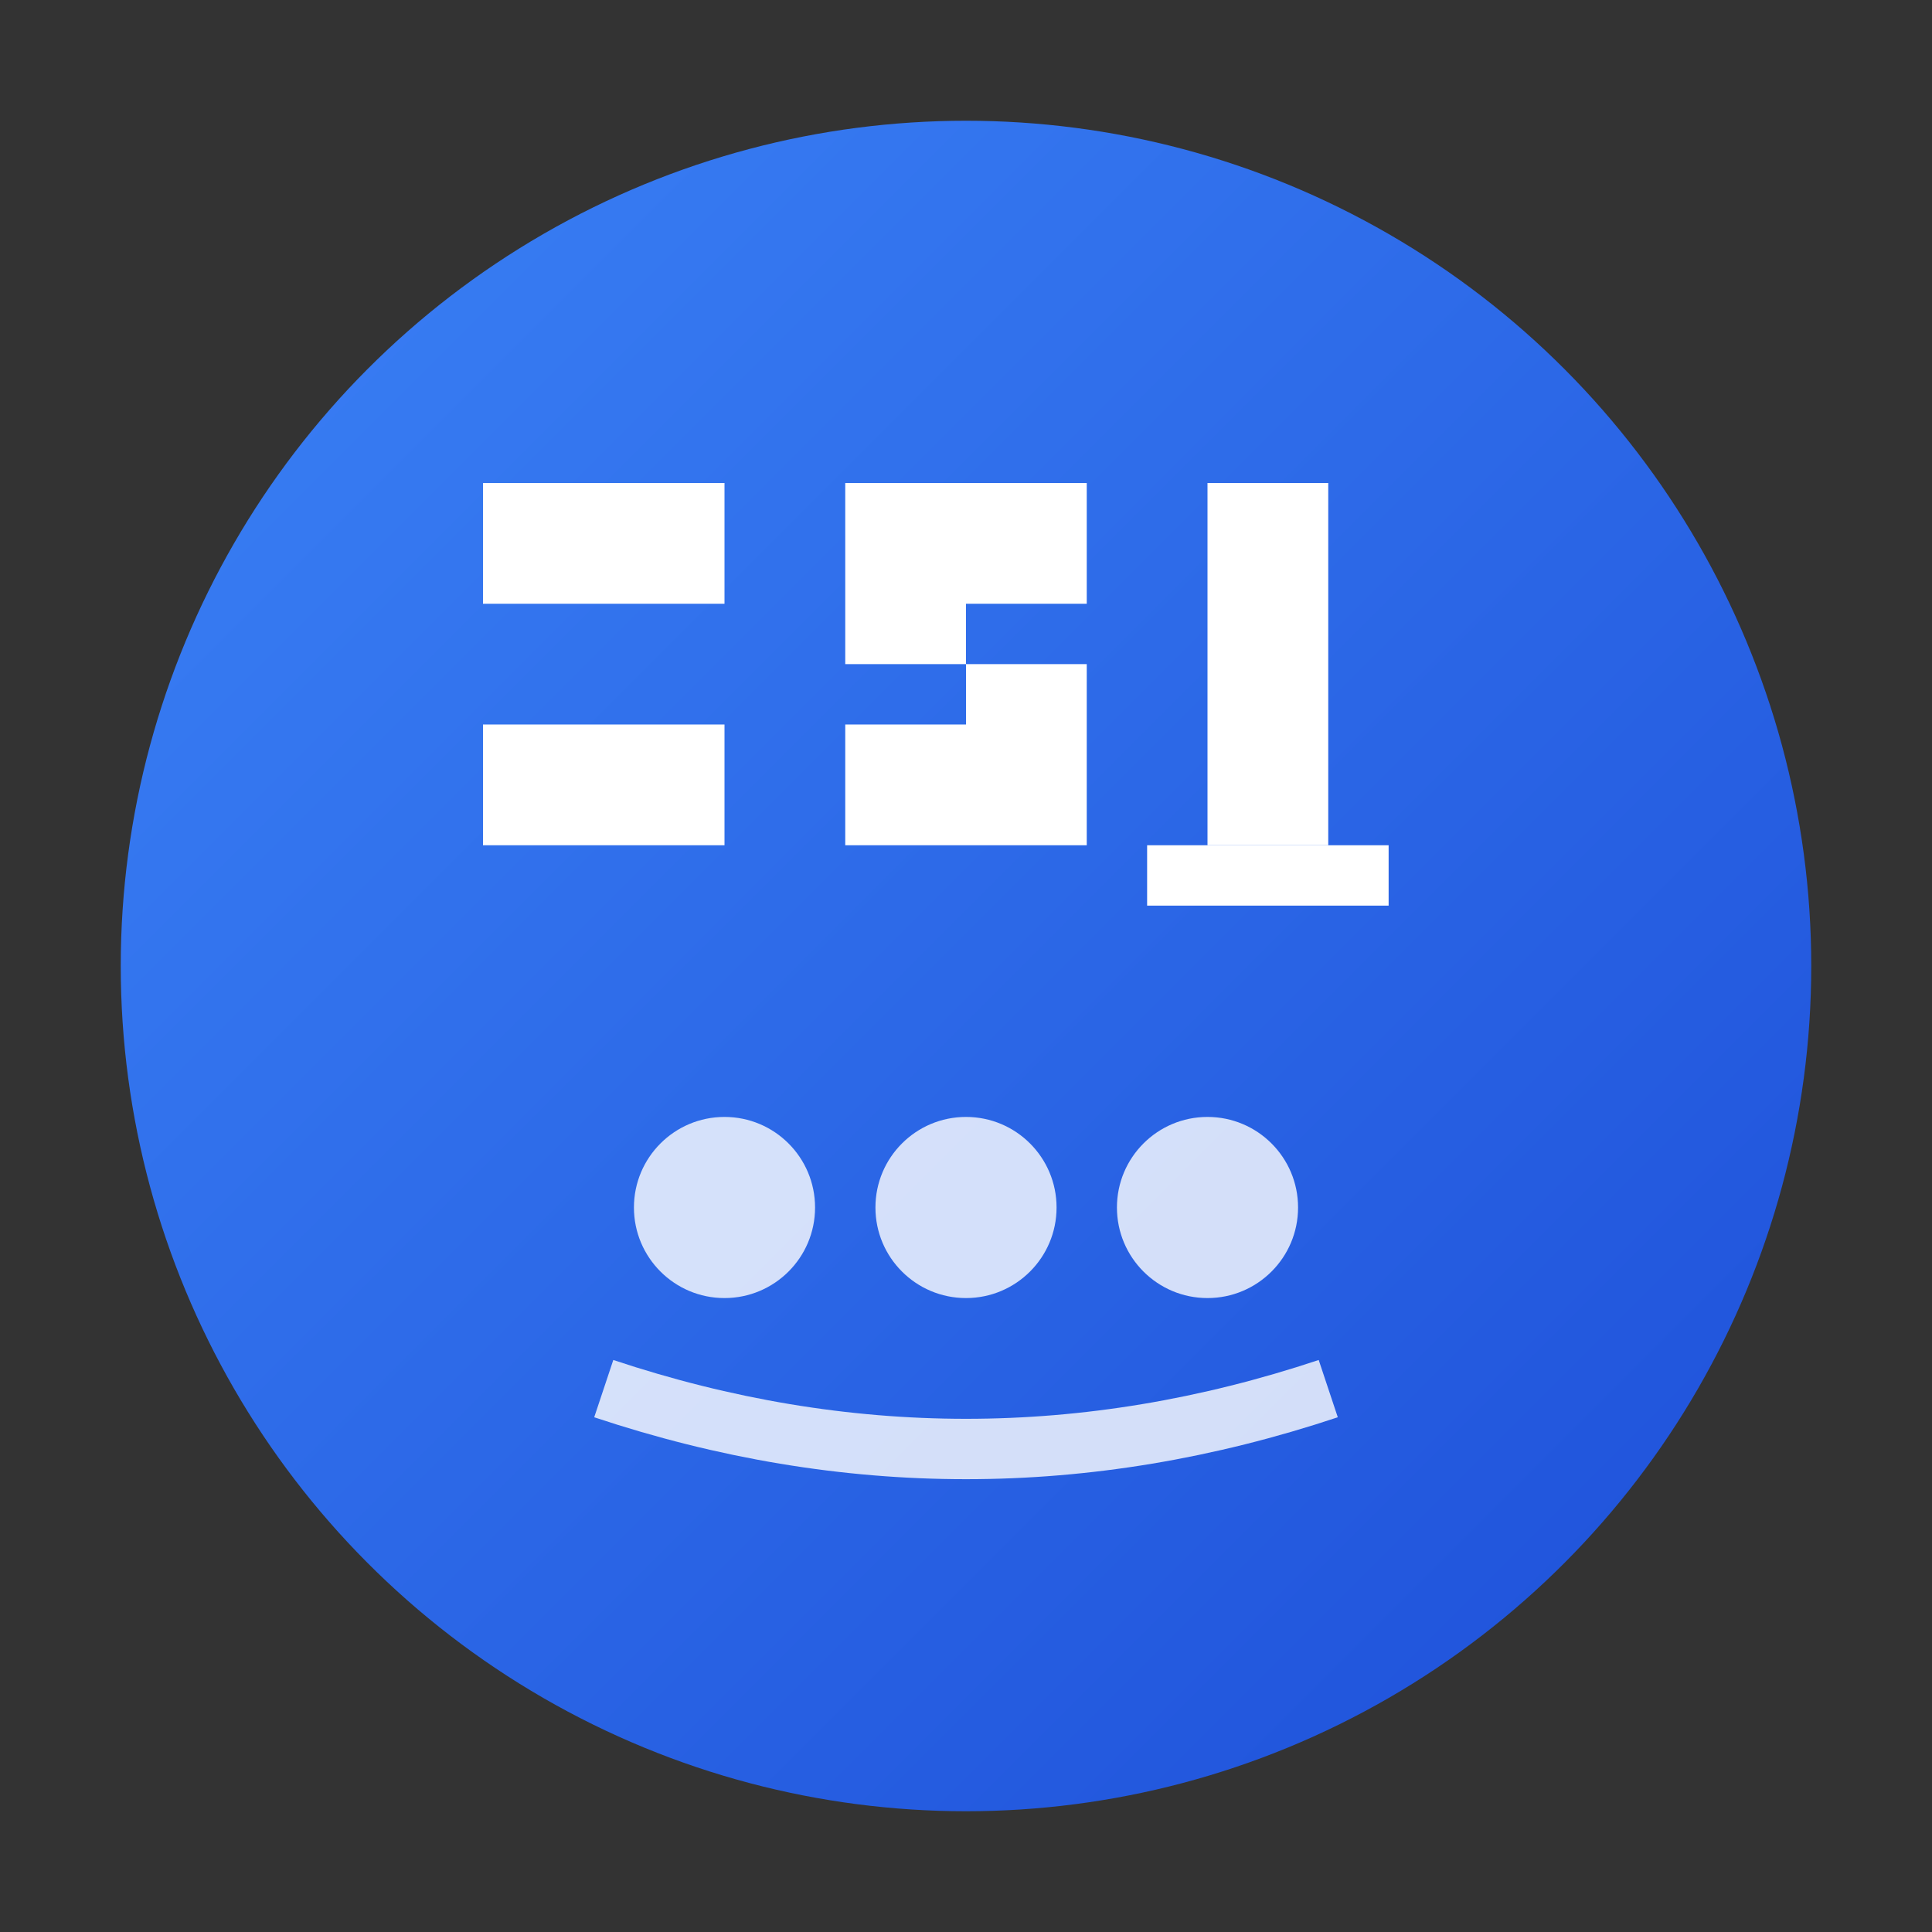 <svg xmlns="http://www.w3.org/2000/svg" viewBox="0 0 32 32">
  <rect x="0" y="0" width="32" height="32" fill="#333333" stroke="none"/>
  <defs>
    <linearGradient id="gradient" x1="0%" y1="0%" x2="100%" y2="100%">
      <stop offset="0%" style="stop-color:#3b82f6;stop-opacity:1" />
      <stop offset="100%" style="stop-color:#1d4ed8;stop-opacity:1" />
    </linearGradient>
  </defs>

  <!-- Background circle -->
  <circle cx="16" cy="16" r="14" fill="url(#gradient)"/>

  <!-- 351 stylized -->
  <g fill="white" font-family="Arial, sans-serif" font-weight="bold" font-size="8" text-anchor="middle">
    <!-- 3 -->
    <path d="M8 10 L8 8 L12 8 L12 10 L10 10 L10 12 L12 12 L12 14 L8 14 L8 12 L10 12 L10 10 Z"/>
    <!-- 5 -->
    <path d="M14 8 L18 8 L18 10 L16 10 L16 11 L18 11 L18 14 L14 14 L14 12 L16 12 L16 11 L14 11 Z"/>
    <!-- 1 -->
    <rect x="20" y="8" width="2" height="6"/>
    <rect x="19" y="14" width="4" height="1"/>
  </g>

  <!-- Community symbol -->
  <g fill="white" opacity="0.8">
    <circle cx="12" cy="20" r="1.5"/>
    <circle cx="16" cy="20" r="1.5"/>
    <circle cx="20" cy="20" r="1.5"/>
    <path d="M10 23 Q16 25 22 23" stroke="white" stroke-width="1" fill="none"/>
  </g>
</svg>